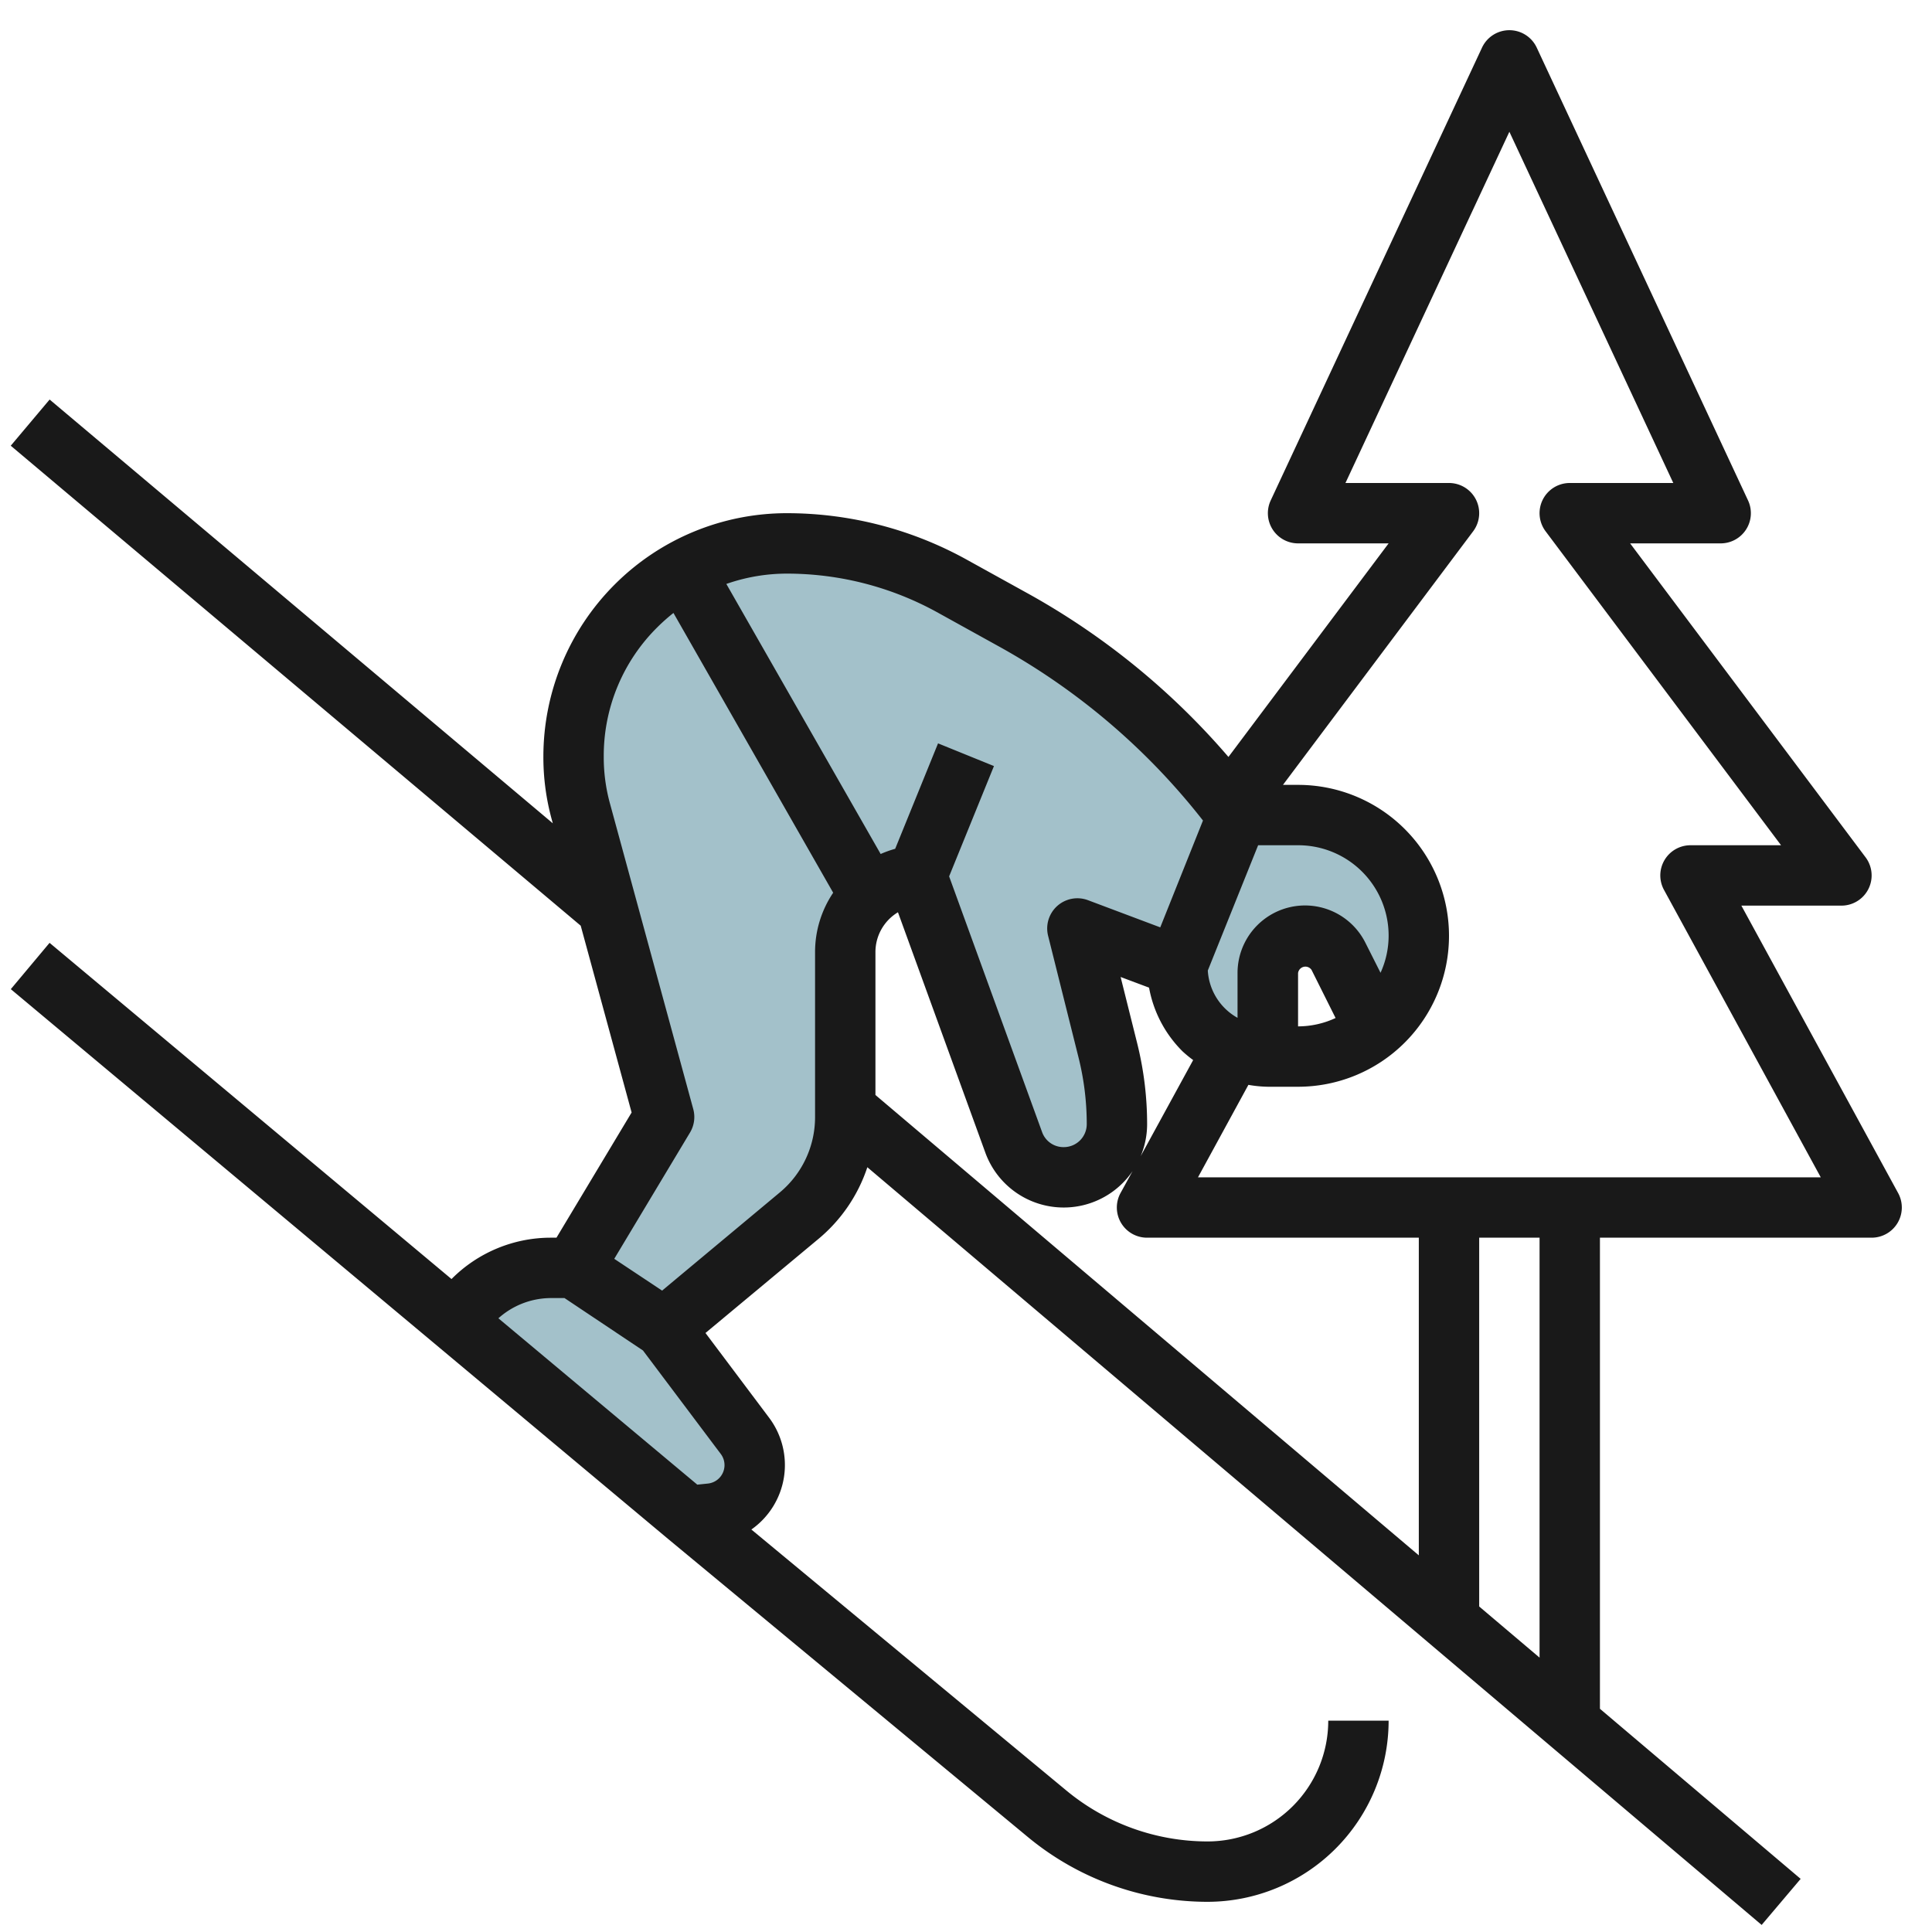 <?xml version="1.0" encoding="UTF-8"?>
<svg xmlns="http://www.w3.org/2000/svg" viewBox="0 0 64 64" width="512" height="512"><g id="Layer_9" data-name="Layer 9"><path d="M43.236,31a1.239,1.239,0,0,1,1.106.683L45.5,34.006A3.973,3.973,0,0,0,46.89,31a3.995,3.995,0,0,0-4-4h-2a23.443,23.443,0,0,0-7.37-6.43l-2.06-1.14A11.288,11.288,0,0,0,25.95,18a7.067,7.067,0,0,0-7.06,7.06,6.82,6.82,0,0,0,.25,1.85L21.89,37l-3,5h-.76A3.607,3.607,0,0,0,15,43.8l7.67,6.42.76-.08a1.613,1.613,0,0,0,1.14-2.57L21.89,44l4.46-3.72A4.246,4.246,0,0,0,27.89,37V31.54a2.537,2.537,0,0,1,2.37-2.53l3.21,8.83a1.763,1.763,0,0,0,3.42-.6,10.063,10.063,0,0,0-.3-2.44l-1.01-4.04L38.89,32a3,3,0,0,0,3,3H42V32.236A1.236,1.236,0,0,1,43.236,31Z" style="fill:#a3c1ca"/><path d="M57.685,30H61a1,1,0,0,0,.8-1.6L54,18h3a1,1,0,0,0,.906-1.423l-7-15a1,1,0,0,0-1.812,0l-7,15A1,1,0,0,0,43,18h3l-5.306,7.075a24.247,24.247,0,0,0-6.58-5.38l-2.056-1.137a12.307,12.307,0,0,0-6-1.558A8.066,8.066,0,0,0,18,25.06a7.785,7.785,0,0,0,.285,2.113l.027.1L1.644,13.235.356,14.765l18.881,15.9,1.686,6.188L18.434,41H18.24a4.632,4.632,0,0,0-3.283,1.37L1.642,31.233.358,32.767,22.143,50.989l11.909,9.867A9.339,9.339,0,0,0,40,63a6.006,6.006,0,0,0,6-6H44a4,4,0,0,1-4,4,7.339,7.339,0,0,1-4.672-1.684L24.89,50.667a2.609,2.609,0,0,0,.59-3.7l-2.11-2.81L27.1,41.051a5.225,5.225,0,0,0,1.632-2.385l29.625,25.1,1.292-1.526L53,56.606V41h9a1,1,0,0,0,.878-1.479ZM29,31.54a1.539,1.539,0,0,1,.746-1.32l2.892,7.956a2.762,2.762,0,0,0,4.881.617l-.4.728A1,1,0,0,0,38,41h9V51.523L29,36.273ZM37.786,38.3A2.75,2.75,0,0,0,38,37.24a11.08,11.08,0,0,0-.33-2.683l-.548-2.193.942.353a3.975,3.975,0,0,0,1.109,2.11,3.858,3.858,0,0,0,.352.289Zm7.945-6.077-.5-.992a2.236,2.236,0,0,0-4.236,1v1.486a1.924,1.924,0,0,1-.985-1.567L41.677,28H43a2.994,2.994,0,0,1,3,3A2.966,2.966,0,0,1,45.731,32.227Zm-1.488,1.5A2.958,2.958,0,0,1,43,34V32.236a.245.245,0,0,1,.447-.106ZM31.086,20.305l2.058,1.139a22.261,22.261,0,0,1,6.706,5.737L38.435,30.72l-2.394-.9A1,1,0,0,0,34.72,31l1.01,4.04a9.1,9.1,0,0,1,.27,2.2.761.761,0,0,1-.76.76.752.752,0,0,1-.72-.5l-3.079-8.469,1.485-3.654-1.852-.752-1.42,3.493a3.481,3.481,0,0,0-.481.172l-5.112-8.946a6.061,6.061,0,0,1,2-.342A10.314,10.314,0,0,1,31.086,20.305ZM23.88,48.169a.614.614,0,0,1-.444.977l-.337.035L16.51,43.67A2.617,2.617,0,0,1,18.24,43H18.7L21.3,44.737ZM27,31.54V37a3.244,3.244,0,0,1-1.181,2.512l-3.886,3.241L20.348,41.7l2.509-4.182a1,1,0,0,0,.108-.778l-2.753-10.1A5.782,5.782,0,0,1,20,25.06a5.988,5.988,0,0,1,1.78-4.286,6.333,6.333,0,0,1,.529-.469L27.6,29.573A3.519,3.519,0,0,0,27,31.54ZM51,54.911l-2-1.694V41h2ZM39.685,39l1.67-3.063A4.062,4.062,0,0,0,42,36h1a5,5,0,1,0,0-10h-.5l6.3-8.4A1,1,0,0,0,48,16H44.57L50,4.365,55.43,16H52a1,1,0,0,0-.8,1.6L59,28H56a1,1,0,0,0-.878,1.479L60.315,39Z" style="fill:#191919"/></g></svg>
